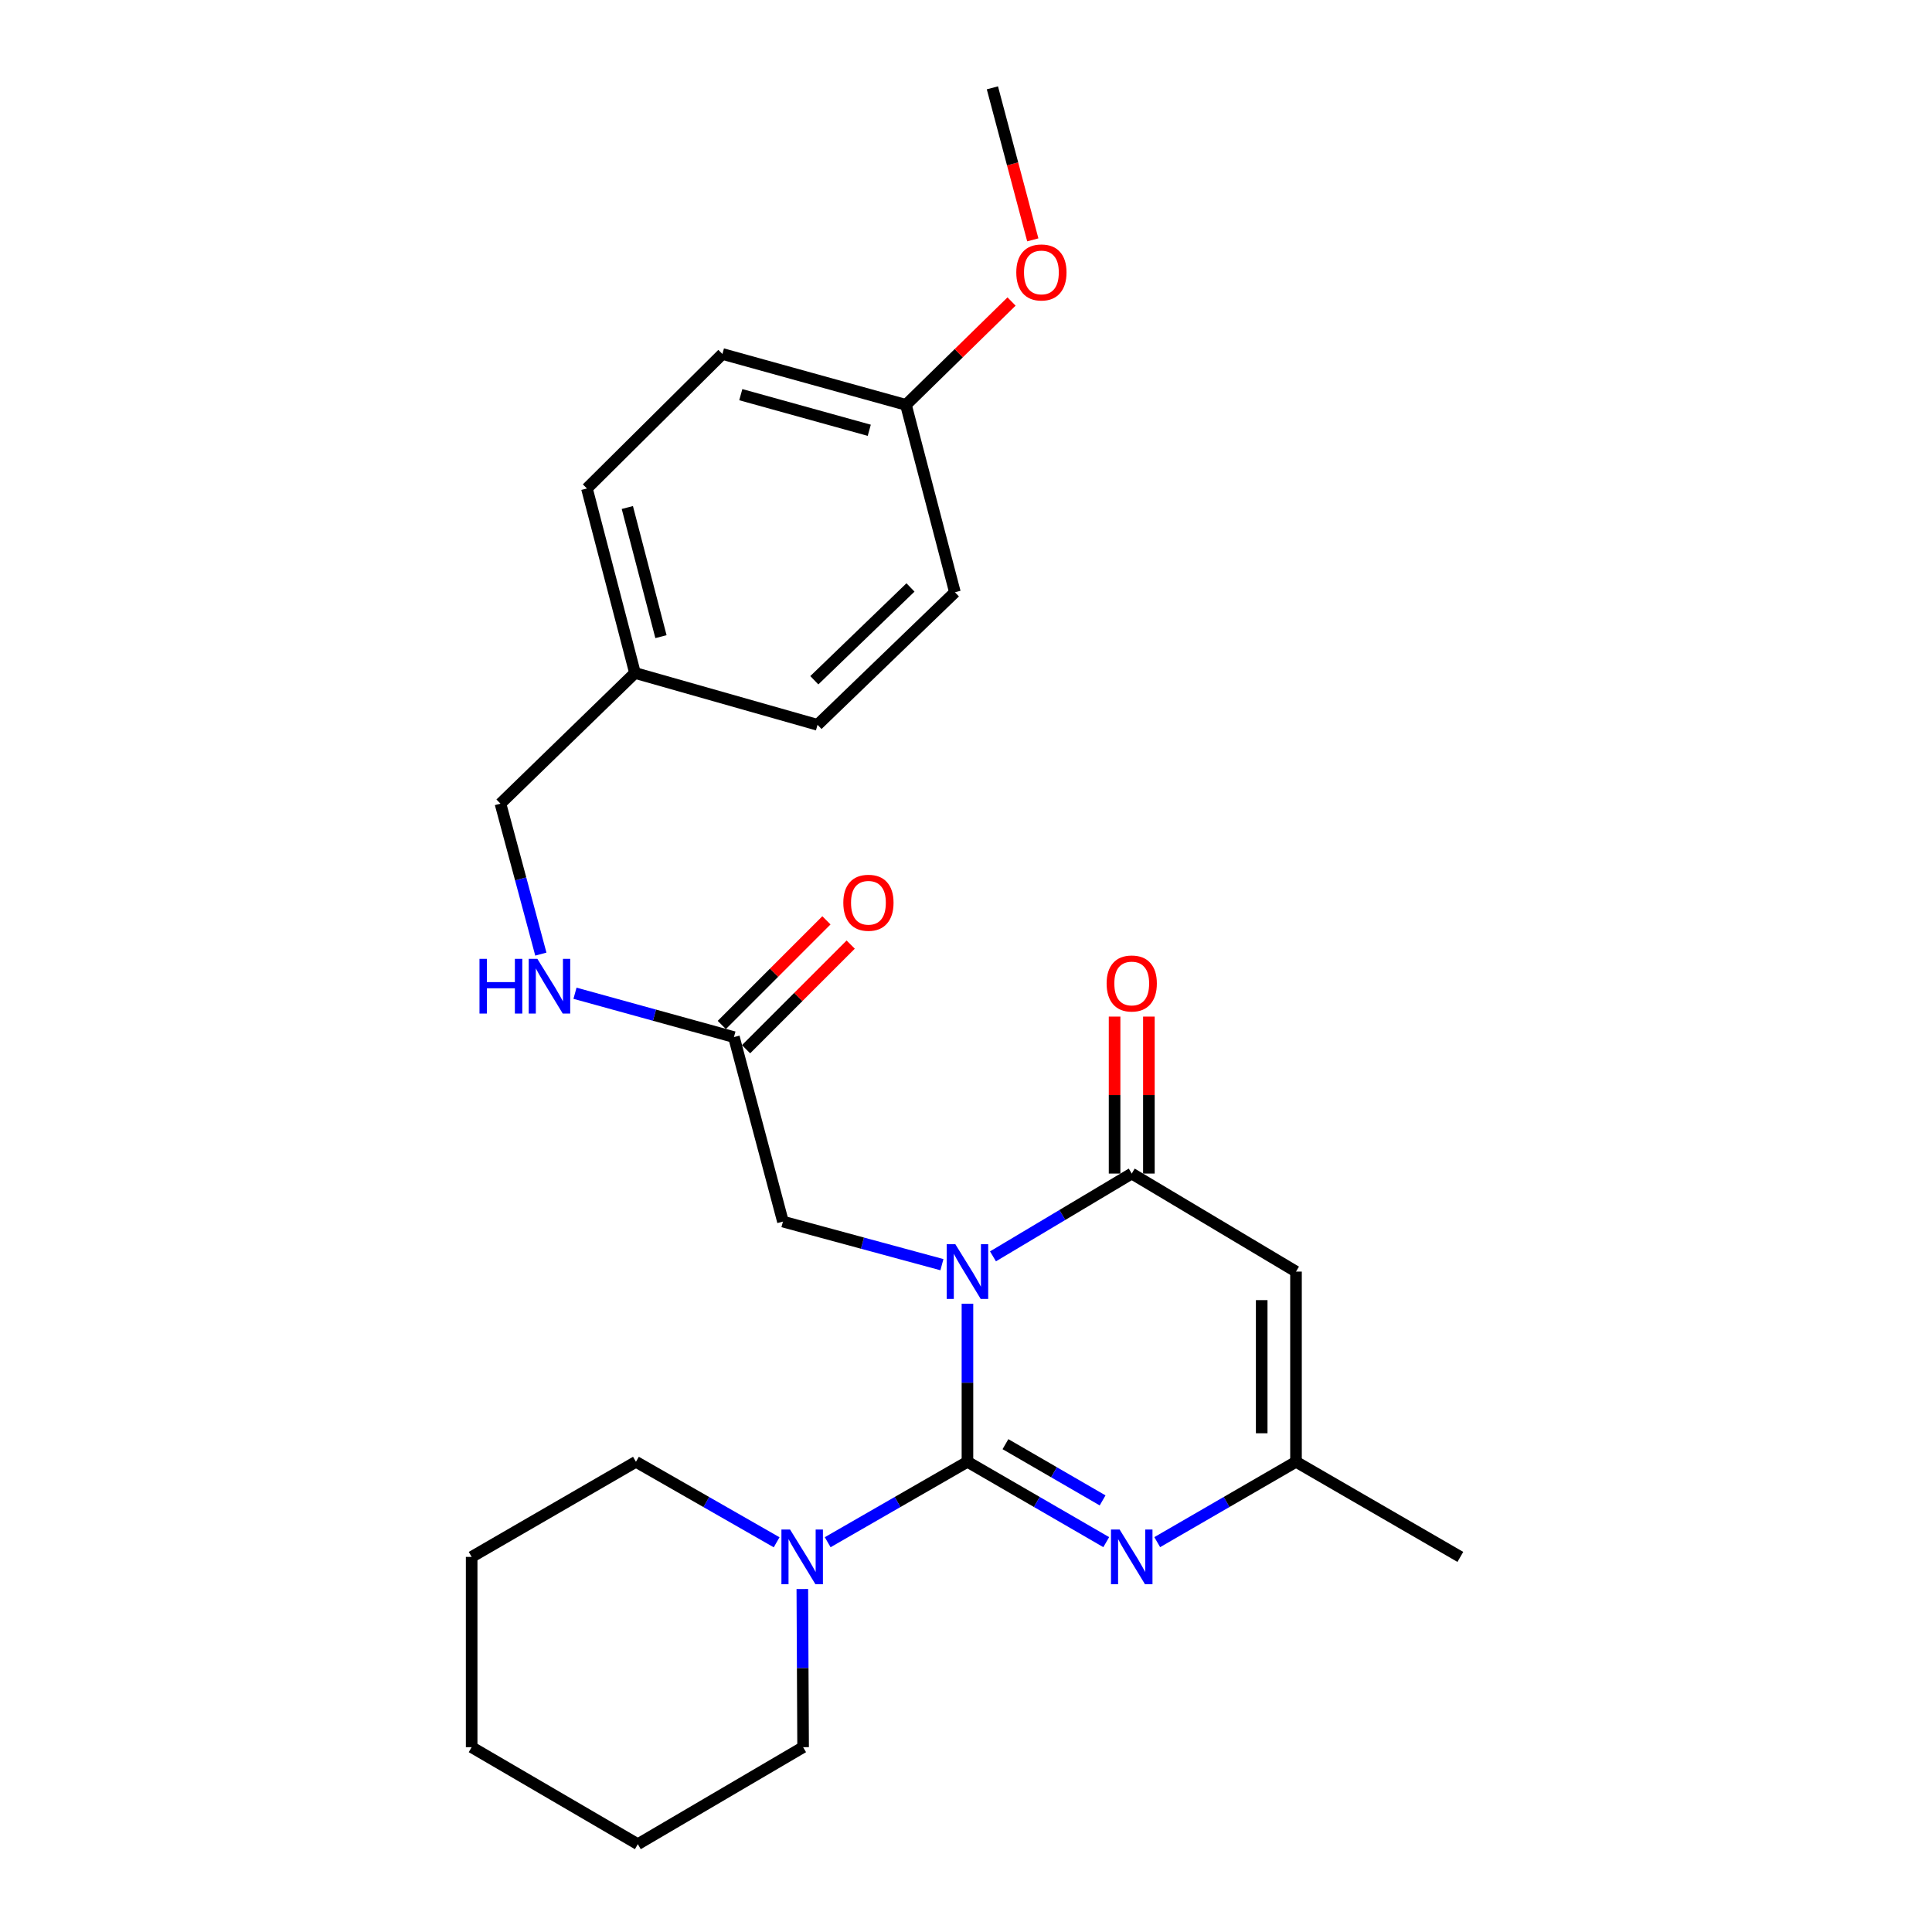 <?xml version='1.0' encoding='iso-8859-1'?>
<svg version='1.1' baseProfile='full'
              xmlns='http://www.w3.org/2000/svg'
                      xmlns:rdkit='http://www.rdkit.org/xml'
                      xmlns:xlink='http://www.w3.org/1999/xlink'
                  xml:space='preserve'
width='1000px' height='1000px' viewBox='0 0 1000 1000'>
<!-- END OF HEADER -->
<rect style='opacity:1.0;fill:#FFFFFF;stroke:none' width='1000' height='1000' x='0' y='0'> </rect>
<path class='bond-0' d='M 500.75,674.794 L 500.75,715.708' style='fill:none;fill-rule:evenodd;stroke:#0000FF;stroke-width:6px;stroke-linecap:butt;stroke-linejoin:miter;stroke-opacity:1' />
<path class='bond-0' d='M 500.75,715.708 L 500.75,756.622' style='fill:none;fill-rule:evenodd;stroke:#000000;stroke-width:6px;stroke-linecap:butt;stroke-linejoin:miter;stroke-opacity:1' />
<path class='bond-1' d='M 513.965,650.288 L 549.875,628.861' style='fill:none;fill-rule:evenodd;stroke:#0000FF;stroke-width:6px;stroke-linecap:butt;stroke-linejoin:miter;stroke-opacity:1' />
<path class='bond-1' d='M 549.875,628.861 L 585.784,607.435' style='fill:none;fill-rule:evenodd;stroke:#000000;stroke-width:6px;stroke-linecap:butt;stroke-linejoin:miter;stroke-opacity:1' />
<path class='bond-6' d='M 487.536,654.592 L 446.393,643.441' style='fill:none;fill-rule:evenodd;stroke:#0000FF;stroke-width:6px;stroke-linecap:butt;stroke-linejoin:miter;stroke-opacity:1' />
<path class='bond-6' d='M 446.393,643.441 L 405.25,632.291' style='fill:none;fill-rule:evenodd;stroke:#000000;stroke-width:6px;stroke-linecap:butt;stroke-linejoin:miter;stroke-opacity:1' />
<path class='bond-2' d='M 500.75,756.622 L 536.669,777.417' style='fill:none;fill-rule:evenodd;stroke:#000000;stroke-width:6px;stroke-linecap:butt;stroke-linejoin:miter;stroke-opacity:1' />
<path class='bond-2' d='M 536.669,777.417 L 572.588,798.211' style='fill:none;fill-rule:evenodd;stroke:#0000FF;stroke-width:6px;stroke-linecap:butt;stroke-linejoin:miter;stroke-opacity:1' />
<path class='bond-2' d='M 520.421,747.495 L 545.564,762.051' style='fill:none;fill-rule:evenodd;stroke:#000000;stroke-width:6px;stroke-linecap:butt;stroke-linejoin:miter;stroke-opacity:1' />
<path class='bond-2' d='M 545.564,762.051 L 570.707,776.608' style='fill:none;fill-rule:evenodd;stroke:#0000FF;stroke-width:6px;stroke-linecap:butt;stroke-linejoin:miter;stroke-opacity:1' />
<path class='bond-4' d='M 500.75,756.622 L 464.58,777.436' style='fill:none;fill-rule:evenodd;stroke:#000000;stroke-width:6px;stroke-linecap:butt;stroke-linejoin:miter;stroke-opacity:1' />
<path class='bond-4' d='M 464.58,777.436 L 428.41,798.251' style='fill:none;fill-rule:evenodd;stroke:#0000FF;stroke-width:6px;stroke-linecap:butt;stroke-linejoin:miter;stroke-opacity:1' />
<path class='bond-3' d='M 585.784,607.435 L 670.808,658.173' style='fill:none;fill-rule:evenodd;stroke:#000000;stroke-width:6px;stroke-linecap:butt;stroke-linejoin:miter;stroke-opacity:1' />
<path class='bond-8' d='M 594.661,607.435 L 594.661,566.811' style='fill:none;fill-rule:evenodd;stroke:#000000;stroke-width:6px;stroke-linecap:butt;stroke-linejoin:miter;stroke-opacity:1' />
<path class='bond-8' d='M 594.661,566.811 L 594.661,526.188' style='fill:none;fill-rule:evenodd;stroke:#FF0000;stroke-width:6px;stroke-linecap:butt;stroke-linejoin:miter;stroke-opacity:1' />
<path class='bond-8' d='M 576.907,607.435 L 576.907,566.811' style='fill:none;fill-rule:evenodd;stroke:#000000;stroke-width:6px;stroke-linecap:butt;stroke-linejoin:miter;stroke-opacity:1' />
<path class='bond-8' d='M 576.907,566.811 L 576.907,526.188' style='fill:none;fill-rule:evenodd;stroke:#FF0000;stroke-width:6px;stroke-linecap:butt;stroke-linejoin:miter;stroke-opacity:1' />
<path class='bond-26' d='M 598.98,798.211 L 634.894,777.416' style='fill:none;fill-rule:evenodd;stroke:#0000FF;stroke-width:6px;stroke-linecap:butt;stroke-linejoin:miter;stroke-opacity:1' />
<path class='bond-26' d='M 634.894,777.416 L 670.808,756.622' style='fill:none;fill-rule:evenodd;stroke:#000000;stroke-width:6px;stroke-linecap:butt;stroke-linejoin:miter;stroke-opacity:1' />
<path class='bond-5' d='M 670.808,658.173 L 670.808,756.622' style='fill:none;fill-rule:evenodd;stroke:#000000;stroke-width:6px;stroke-linecap:butt;stroke-linejoin:miter;stroke-opacity:1' />
<path class='bond-5' d='M 653.054,672.94 L 653.054,741.855' style='fill:none;fill-rule:evenodd;stroke:#000000;stroke-width:6px;stroke-linecap:butt;stroke-linejoin:miter;stroke-opacity:1' />
<path class='bond-18' d='M 415.284,822.474 L 415.485,863.407' style='fill:none;fill-rule:evenodd;stroke:#0000FF;stroke-width:6px;stroke-linecap:butt;stroke-linejoin:miter;stroke-opacity:1' />
<path class='bond-18' d='M 415.485,863.407 L 415.686,904.34' style='fill:none;fill-rule:evenodd;stroke:#000000;stroke-width:6px;stroke-linecap:butt;stroke-linejoin:miter;stroke-opacity:1' />
<path class='bond-19' d='M 401.984,798.288 L 365.573,777.455' style='fill:none;fill-rule:evenodd;stroke:#0000FF;stroke-width:6px;stroke-linecap:butt;stroke-linejoin:miter;stroke-opacity:1' />
<path class='bond-19' d='M 365.573,777.455 L 329.162,756.622' style='fill:none;fill-rule:evenodd;stroke:#000000;stroke-width:6px;stroke-linecap:butt;stroke-linejoin:miter;stroke-opacity:1' />
<path class='bond-21' d='M 670.808,756.622 L 755.872,805.851' style='fill:none;fill-rule:evenodd;stroke:#000000;stroke-width:6px;stroke-linecap:butt;stroke-linejoin:miter;stroke-opacity:1' />
<path class='bond-7' d='M 405.25,632.291 L 379.881,536.801' style='fill:none;fill-rule:evenodd;stroke:#000000;stroke-width:6px;stroke-linecap:butt;stroke-linejoin:miter;stroke-opacity:1' />
<path class='bond-9' d='M 379.881,536.801 L 338.749,525.452' style='fill:none;fill-rule:evenodd;stroke:#000000;stroke-width:6px;stroke-linecap:butt;stroke-linejoin:miter;stroke-opacity:1' />
<path class='bond-9' d='M 338.749,525.452 L 297.617,514.102' style='fill:none;fill-rule:evenodd;stroke:#0000FF;stroke-width:6px;stroke-linecap:butt;stroke-linejoin:miter;stroke-opacity:1' />
<path class='bond-10' d='M 386.158,543.078 L 413.236,516' style='fill:none;fill-rule:evenodd;stroke:#000000;stroke-width:6px;stroke-linecap:butt;stroke-linejoin:miter;stroke-opacity:1' />
<path class='bond-10' d='M 413.236,516 L 440.314,488.922' style='fill:none;fill-rule:evenodd;stroke:#FF0000;stroke-width:6px;stroke-linecap:butt;stroke-linejoin:miter;stroke-opacity:1' />
<path class='bond-10' d='M 373.604,530.524 L 400.682,503.446' style='fill:none;fill-rule:evenodd;stroke:#000000;stroke-width:6px;stroke-linecap:butt;stroke-linejoin:miter;stroke-opacity:1' />
<path class='bond-10' d='M 400.682,503.446 L 427.76,476.368' style='fill:none;fill-rule:evenodd;stroke:#FF0000;stroke-width:6px;stroke-linecap:butt;stroke-linejoin:miter;stroke-opacity:1' />
<path class='bond-11' d='M 279.944,493.85 L 269.493,454.906' style='fill:none;fill-rule:evenodd;stroke:#0000FF;stroke-width:6px;stroke-linecap:butt;stroke-linejoin:miter;stroke-opacity:1' />
<path class='bond-11' d='M 269.493,454.906 L 259.041,415.962' style='fill:none;fill-rule:evenodd;stroke:#000000;stroke-width:6px;stroke-linecap:butt;stroke-linejoin:miter;stroke-opacity:1' />
<path class='bond-12' d='M 259.041,415.962 L 328.659,348.327' style='fill:none;fill-rule:evenodd;stroke:#000000;stroke-width:6px;stroke-linecap:butt;stroke-linejoin:miter;stroke-opacity:1' />
<path class='bond-14' d='M 328.659,348.327 L 423.152,375.166' style='fill:none;fill-rule:evenodd;stroke:#000000;stroke-width:6px;stroke-linecap:butt;stroke-linejoin:miter;stroke-opacity:1' />
<path class='bond-15' d='M 328.659,348.327 L 303.793,252.837' style='fill:none;fill-rule:evenodd;stroke:#000000;stroke-width:6px;stroke-linecap:butt;stroke-linejoin:miter;stroke-opacity:1' />
<path class='bond-15' d='M 342.111,329.529 L 324.704,262.687' style='fill:none;fill-rule:evenodd;stroke:#000000;stroke-width:6px;stroke-linecap:butt;stroke-linejoin:miter;stroke-opacity:1' />
<path class='bond-13' d='M 468.92,209.556 L 373.923,183.22' style='fill:none;fill-rule:evenodd;stroke:#000000;stroke-width:6px;stroke-linecap:butt;stroke-linejoin:miter;stroke-opacity:1' />
<path class='bond-13' d='M 449.927,222.715 L 383.429,204.279' style='fill:none;fill-rule:evenodd;stroke:#000000;stroke-width:6px;stroke-linecap:butt;stroke-linejoin:miter;stroke-opacity:1' />
<path class='bond-20' d='M 468.92,209.556 L 496.249,182.807' style='fill:none;fill-rule:evenodd;stroke:#000000;stroke-width:6px;stroke-linecap:butt;stroke-linejoin:miter;stroke-opacity:1' />
<path class='bond-20' d='M 496.249,182.807 L 523.578,156.059' style='fill:none;fill-rule:evenodd;stroke:#FF0000;stroke-width:6px;stroke-linecap:butt;stroke-linejoin:miter;stroke-opacity:1' />
<path class='bond-28' d='M 468.92,209.556 L 494.259,306.545' style='fill:none;fill-rule:evenodd;stroke:#000000;stroke-width:6px;stroke-linecap:butt;stroke-linejoin:miter;stroke-opacity:1' />
<path class='bond-16' d='M 423.152,375.166 L 494.259,306.545' style='fill:none;fill-rule:evenodd;stroke:#000000;stroke-width:6px;stroke-linecap:butt;stroke-linejoin:miter;stroke-opacity:1' />
<path class='bond-16' d='M 421.489,352.097 L 471.264,304.062' style='fill:none;fill-rule:evenodd;stroke:#000000;stroke-width:6px;stroke-linecap:butt;stroke-linejoin:miter;stroke-opacity:1' />
<path class='bond-17' d='M 303.793,252.837 L 373.923,183.22' style='fill:none;fill-rule:evenodd;stroke:#000000;stroke-width:6px;stroke-linecap:butt;stroke-linejoin:miter;stroke-opacity:1' />
<path class='bond-24' d='M 415.686,904.34 L 330.139,954.545' style='fill:none;fill-rule:evenodd;stroke:#000000;stroke-width:6px;stroke-linecap:butt;stroke-linejoin:miter;stroke-opacity:1' />
<path class='bond-23' d='M 329.162,756.622 L 244.128,805.851' style='fill:none;fill-rule:evenodd;stroke:#000000;stroke-width:6px;stroke-linecap:butt;stroke-linejoin:miter;stroke-opacity:1' />
<path class='bond-22' d='M 534.569,124.145 L 524.115,84.8' style='fill:none;fill-rule:evenodd;stroke:#FF0000;stroke-width:6px;stroke-linecap:butt;stroke-linejoin:miter;stroke-opacity:1' />
<path class='bond-22' d='M 524.115,84.8 L 513.661,45.455' style='fill:none;fill-rule:evenodd;stroke:#000000;stroke-width:6px;stroke-linecap:butt;stroke-linejoin:miter;stroke-opacity:1' />
<path class='bond-25' d='M 244.128,805.851 L 244.128,904.34' style='fill:none;fill-rule:evenodd;stroke:#000000;stroke-width:6px;stroke-linecap:butt;stroke-linejoin:miter;stroke-opacity:1' />
<path class='bond-27' d='M 330.139,954.545 L 244.128,904.34' style='fill:none;fill-rule:evenodd;stroke:#000000;stroke-width:6px;stroke-linecap:butt;stroke-linejoin:miter;stroke-opacity:1' />
<path  class='atom-0' d='M 494.49 644.013
L 503.77 659.013
Q 504.69 660.493, 506.17 663.173
Q 507.65 665.853, 507.73 666.013
L 507.73 644.013
L 511.49 644.013
L 511.49 672.333
L 507.61 672.333
L 497.65 655.933
Q 496.49 654.013, 495.25 651.813
Q 494.05 649.613, 493.69 648.933
L 493.69 672.333
L 490.01 672.333
L 490.01 644.013
L 494.49 644.013
' fill='#0000FF'/>
<path  class='atom-3' d='M 579.524 791.691
L 588.804 806.691
Q 589.724 808.171, 591.204 810.851
Q 592.684 813.531, 592.764 813.691
L 592.764 791.691
L 596.524 791.691
L 596.524 820.011
L 592.644 820.011
L 582.684 803.611
Q 581.524 801.691, 580.284 799.491
Q 579.084 797.291, 578.724 796.611
L 578.724 820.011
L 575.044 820.011
L 575.044 791.691
L 579.524 791.691
' fill='#0000FF'/>
<path  class='atom-5' d='M 408.942 791.691
L 418.222 806.691
Q 419.142 808.171, 420.622 810.851
Q 422.102 813.531, 422.182 813.691
L 422.182 791.691
L 425.942 791.691
L 425.942 820.011
L 422.062 820.011
L 412.102 803.611
Q 410.942 801.691, 409.702 799.491
Q 408.502 797.291, 408.142 796.611
L 408.142 820.011
L 404.462 820.011
L 404.462 791.691
L 408.942 791.691
' fill='#0000FF'/>
<path  class='atom-9' d='M 572.784 509.046
Q 572.784 502.246, 576.144 498.446
Q 579.504 494.646, 585.784 494.646
Q 592.064 494.646, 595.424 498.446
Q 598.784 502.246, 598.784 509.046
Q 598.784 515.926, 595.384 519.846
Q 591.984 523.726, 585.784 523.726
Q 579.544 523.726, 576.144 519.846
Q 572.784 515.966, 572.784 509.046
M 585.784 520.526
Q 590.104 520.526, 592.424 517.646
Q 594.784 514.726, 594.784 509.046
Q 594.784 503.486, 592.424 500.686
Q 590.104 497.846, 585.784 497.846
Q 581.464 497.846, 579.104 500.646
Q 576.784 503.446, 576.784 509.046
Q 576.784 514.766, 579.104 517.646
Q 581.464 520.526, 585.784 520.526
' fill='#FF0000'/>
<path  class='atom-10' d='M 248.181 496.295
L 252.021 496.295
L 252.021 508.335
L 266.501 508.335
L 266.501 496.295
L 270.341 496.295
L 270.341 524.615
L 266.501 524.615
L 266.501 511.535
L 252.021 511.535
L 252.021 524.615
L 248.181 524.615
L 248.181 496.295
' fill='#0000FF'/>
<path  class='atom-10' d='M 278.141 496.295
L 287.421 511.295
Q 288.341 512.775, 289.821 515.455
Q 291.301 518.135, 291.381 518.295
L 291.381 496.295
L 295.141 496.295
L 295.141 524.615
L 291.261 524.615
L 281.301 508.215
Q 280.141 506.295, 278.901 504.095
Q 277.701 501.895, 277.341 501.215
L 277.341 524.615
L 273.661 524.615
L 273.661 496.295
L 278.141 496.295
' fill='#0000FF'/>
<path  class='atom-11' d='M 436.498 467.264
Q 436.498 460.464, 439.858 456.664
Q 443.218 452.864, 449.498 452.864
Q 455.778 452.864, 459.138 456.664
Q 462.498 460.464, 462.498 467.264
Q 462.498 474.144, 459.098 478.064
Q 455.698 481.944, 449.498 481.944
Q 443.258 481.944, 439.858 478.064
Q 436.498 474.184, 436.498 467.264
M 449.498 478.744
Q 453.818 478.744, 456.138 475.864
Q 458.498 472.944, 458.498 467.264
Q 458.498 461.704, 456.138 458.904
Q 453.818 456.064, 449.498 456.064
Q 445.178 456.064, 442.818 458.864
Q 440.498 461.664, 440.498 467.264
Q 440.498 472.984, 442.818 475.864
Q 445.178 478.744, 449.498 478.744
' fill='#FF0000'/>
<path  class='atom-21' d='M 526.03 141.014
Q 526.03 134.214, 529.39 130.414
Q 532.75 126.614, 539.03 126.614
Q 545.31 126.614, 548.67 130.414
Q 552.03 134.214, 552.03 141.014
Q 552.03 147.894, 548.63 151.814
Q 545.23 155.694, 539.03 155.694
Q 532.79 155.694, 529.39 151.814
Q 526.03 147.934, 526.03 141.014
M 539.03 152.494
Q 543.35 152.494, 545.67 149.614
Q 548.03 146.694, 548.03 141.014
Q 548.03 135.454, 545.67 132.654
Q 543.35 129.814, 539.03 129.814
Q 534.71 129.814, 532.35 132.614
Q 530.03 135.414, 530.03 141.014
Q 530.03 146.734, 532.35 149.614
Q 534.71 152.494, 539.03 152.494
' fill='#FF0000'/>
</svg>
